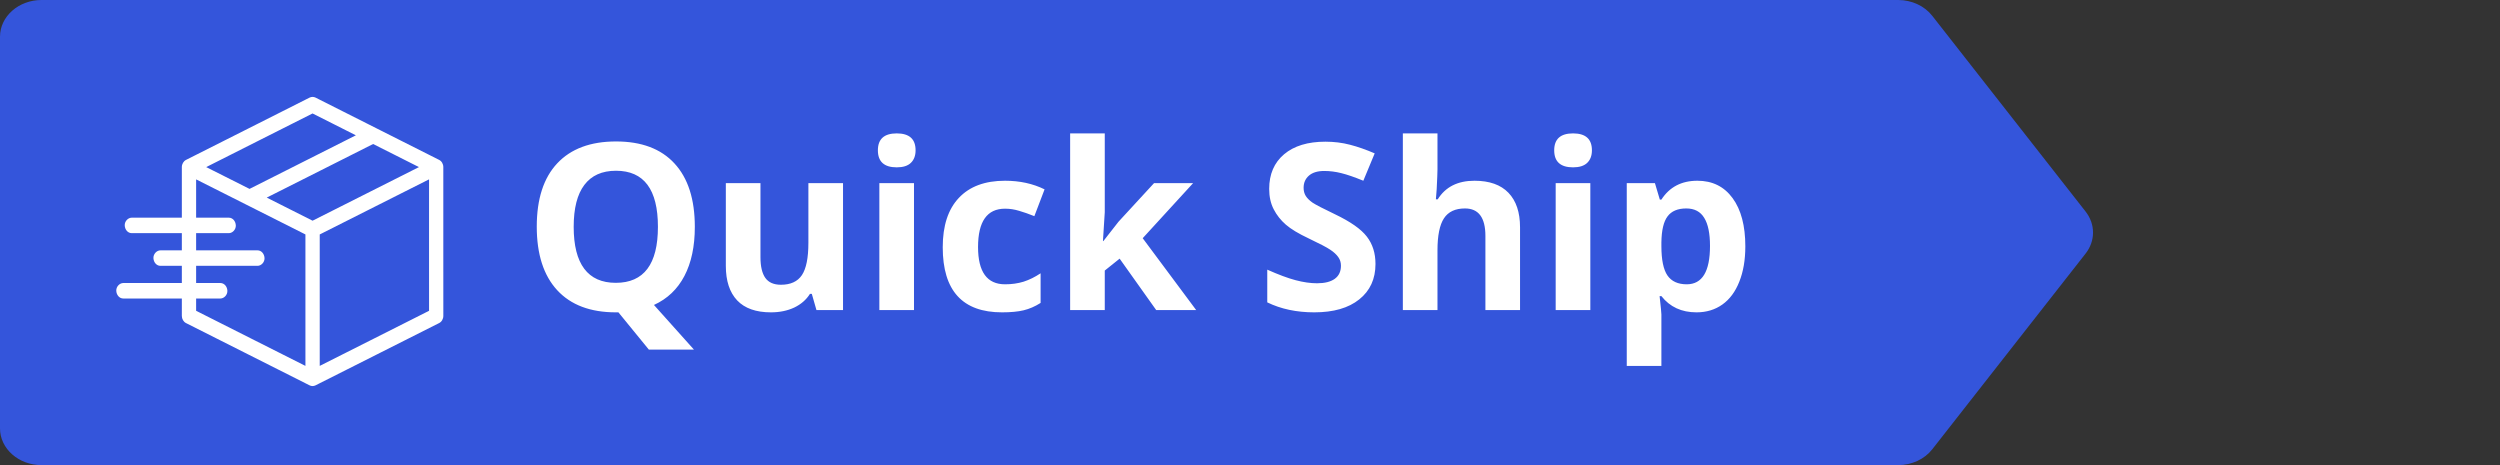 <svg width="129" height="24" viewBox="0 0 129 24" fill="none" xmlns="http://www.w3.org/2000/svg">
<rect x="0" y="0" width="129" height="24" fill="#333333" stroke="none"/>
<path d="M0 1.896C0 0.849 0.959 0 2.143 0H97.943C98.646 0 99.304 0.305 99.704 0.816L107.619 10.919C108.127 11.569 108.127 12.431 107.619 13.081L99.704 23.184C99.304 23.695 98.646 24 97.943 24H2.143C0.959 24 0 23.151 0 22.104V1.896Z" fill="#3455DB"/>
<path d="M16.129 19.866C16.152 19.866 16.174 19.863 16.197 19.858C16.219 19.853 16.24 19.845 16.262 19.835L19.451 18.228L22.64 16.621C22.697 16.592 22.744 16.546 22.776 16.491C22.808 16.435 22.827 16.369 22.827 16.3L22.826 12.461L22.826 8.622C22.826 8.553 22.807 8.487 22.775 8.432C22.743 8.376 22.696 8.33 22.639 8.301L19.45 6.693L16.261 5.086C16.219 5.065 16.174 5.055 16.129 5.055C16.083 5.055 16.038 5.065 15.996 5.086L12.808 6.693L9.619 8.301C9.562 8.329 9.515 8.375 9.483 8.431C9.45 8.487 9.432 8.553 9.432 8.622V12.46V16.299C9.432 16.368 9.45 16.434 9.483 16.49C9.515 16.546 9.562 16.592 9.619 16.62L12.808 18.227L15.997 19.834C16.017 19.845 16.04 19.852 16.062 19.858C16.084 19.863 16.107 19.866 16.129 19.866ZM21.738 8.622L18.933 10.035L16.129 11.448L14.887 10.822L13.645 10.197L16.449 8.783L19.253 7.369L20.496 7.995L21.738 8.622ZM16.447 18.966V15.514V12.062L19.317 10.616L22.188 9.17L22.188 12.621L22.189 16.073L19.318 17.519L16.447 18.966ZM16.129 5.794L17.306 6.388L18.483 6.982L15.679 8.395L12.875 9.808L11.698 9.215L10.52 8.622L13.325 7.208L16.129 5.794ZM10.07 9.171L12.94 10.617L15.81 12.063V15.514V18.965L12.94 17.519L10.07 16.073V12.622V9.171Z" fill="white"/>
<path d="M16.129 19.921C16.103 19.921 16.077 19.918 16.051 19.912C16.026 19.906 16.001 19.897 15.977 19.885L12.788 18.278L9.599 16.671C9.533 16.638 9.48 16.585 9.442 16.52C9.404 16.456 9.383 16.379 9.383 16.3V12.461V8.622C9.383 8.542 9.404 8.466 9.442 8.402C9.48 8.337 9.533 8.284 9.599 8.251L12.788 6.644L15.976 5.036C16.025 5.012 16.077 5 16.129 5C16.181 5 16.233 5.012 16.282 5.036L19.47 6.643L22.659 8.25C22.725 8.283 22.779 8.336 22.816 8.401C22.854 8.465 22.875 8.541 22.875 8.621L22.875 12.46L22.876 16.299C22.876 16.378 22.855 16.454 22.817 16.519C22.78 16.584 22.726 16.637 22.66 16.67L19.471 18.277L16.282 19.884C16.257 19.895 16.232 19.904 16.207 19.911C16.182 19.918 16.155 19.921 16.129 19.921ZM16.129 5.11C16.11 5.11 16.091 5.112 16.072 5.117C16.053 5.121 16.035 5.128 16.017 5.136L12.829 6.743L9.64 8.351C9.592 8.375 9.553 8.413 9.525 8.461C9.498 8.508 9.482 8.564 9.482 8.622V12.46V16.299C9.482 16.357 9.498 16.413 9.525 16.46C9.553 16.508 9.592 16.546 9.64 16.57L12.829 18.177L16.018 19.784C16.052 19.801 16.091 19.81 16.129 19.81C16.168 19.81 16.206 19.801 16.241 19.784L19.43 18.177L22.619 16.57C22.666 16.546 22.706 16.508 22.733 16.46C22.761 16.413 22.776 16.357 22.776 16.299L22.776 12.46L22.775 8.622C22.775 8.564 22.76 8.508 22.733 8.461C22.705 8.413 22.666 8.375 22.618 8.351L19.429 6.744L16.241 5.136C16.223 5.127 16.204 5.121 16.186 5.117C16.167 5.112 16.148 5.11 16.129 5.11ZM16.398 19.052V15.54V12.028L16.413 12.02L16.427 12.013L19.332 10.549L22.238 9.085L22.238 12.597L22.238 16.109L22.224 16.117L22.21 16.124L19.304 17.588L16.398 19.052ZM16.498 12.098V15.489V18.88L19.319 17.459L22.14 16.037L22.139 12.646L22.139 9.255L19.319 10.676L16.498 12.098ZM15.86 19.05L12.94 17.579L10.02 16.108V12.596V9.085L12.94 10.556L15.86 12.027V15.539V19.05ZM10.12 16.037L12.94 17.459L15.76 18.88V15.489V12.097L12.94 10.676L10.12 9.256V12.647V16.037ZM16.129 11.508L14.827 10.852L13.524 10.196L16.388 8.752L19.252 7.308L20.555 7.965L21.857 8.621L18.993 10.065L16.129 11.508ZM13.764 10.196L14.947 10.792L16.129 11.388L18.874 10.005L21.618 8.622L20.436 8.026L19.253 7.431L16.509 8.814L13.764 10.196ZM12.876 9.869L11.638 9.245L10.401 8.622L13.264 7.178L16.128 5.734L17.366 6.358L18.603 6.982L15.739 8.426L12.876 9.869ZM10.64 8.622L11.758 9.184L12.876 9.747L15.62 8.364L18.363 6.982L17.246 6.418L16.128 5.855L13.384 7.238L10.64 8.622Z" fill="white"/>
<path d="M6.797 12.031C6.963 12.031 7.129 12.031 7.295 12.031C7.694 12.031 8.092 12.031 8.492 12.031C8.974 12.031 9.457 12.031 9.939 12.031C10.356 12.031 10.773 12.031 11.19 12.031C11.393 12.031 11.596 12.036 11.799 12.031C11.801 12.031 11.804 12.031 11.807 12.031C11.996 12.031 12.177 11.847 12.168 11.632C12.16 11.415 12.009 11.232 11.807 11.232C11.641 11.232 11.475 11.232 11.309 11.232C10.91 11.232 10.511 11.232 10.112 11.232C9.63 11.232 9.147 11.232 8.665 11.232C8.248 11.232 7.831 11.232 7.414 11.232C7.211 11.232 7.008 11.227 6.805 11.232C6.803 11.232 6.8 11.232 6.797 11.232C6.608 11.232 6.427 11.416 6.436 11.632C6.445 11.848 6.595 12.031 6.797 12.031Z" fill="white"/>
<path d="M8.278 13.717C8.444 13.717 8.611 13.717 8.777 13.717C9.175 13.717 9.574 13.717 9.973 13.717C10.456 13.717 10.938 13.717 11.421 13.717C11.837 13.717 12.255 13.717 12.672 13.717C12.875 13.717 13.077 13.722 13.28 13.717C13.283 13.717 13.286 13.717 13.289 13.717C13.477 13.717 13.658 13.533 13.65 13.318C13.641 13.101 13.491 12.918 13.289 12.918C13.123 12.918 12.956 12.918 12.79 12.918C12.392 12.918 11.993 12.918 11.594 12.918C11.111 12.918 10.629 12.918 10.146 12.918C9.729 12.918 9.312 12.918 8.895 12.918C8.692 12.918 8.49 12.914 8.287 12.918C8.284 12.918 8.281 12.918 8.278 12.918C8.09 12.918 7.909 13.102 7.917 13.318C7.926 13.534 8.076 13.717 8.278 13.717Z" fill="white"/>
<path d="M6.361 15.403C6.528 15.403 6.694 15.403 6.86 15.403C7.258 15.403 7.657 15.403 8.056 15.403C8.539 15.403 9.021 15.403 9.504 15.403C9.921 15.403 10.338 15.403 10.755 15.403C10.958 15.403 11.16 15.408 11.363 15.403C11.366 15.403 11.369 15.403 11.372 15.403C11.56 15.403 11.742 15.219 11.733 15.003C11.724 14.787 11.574 14.604 11.372 14.604C11.206 14.604 11.04 14.604 10.873 14.604C10.475 14.604 10.076 14.604 9.677 14.604C9.194 14.604 8.712 14.604 8.23 14.604C7.813 14.604 7.395 14.604 6.978 14.604C6.775 14.604 6.573 14.599 6.37 14.604C6.367 14.604 6.364 14.604 6.361 14.604C6.173 14.604 5.992 14.788 6 15.003C6.009 15.22 6.159 15.403 6.361 15.403Z" fill="white"/>
<path d="M35.853 11.705C35.853 12.713 35.674 13.559 35.315 14.242C34.959 14.922 34.435 15.42 33.744 15.736L35.807 18.039H33.48L31.91 16.117H31.775C30.463 16.117 29.455 15.736 28.752 14.975C28.049 14.213 27.697 13.119 27.697 11.693C27.697 10.268 28.049 9.18 28.752 8.43C29.459 7.676 30.471 7.299 31.787 7.299C33.103 7.299 34.109 7.678 34.805 8.436C35.504 9.193 35.853 10.283 35.853 11.705ZM29.602 11.705C29.602 12.662 29.783 13.383 30.146 13.867C30.51 14.352 31.053 14.594 31.775 14.594C33.225 14.594 33.949 13.631 33.949 11.705C33.949 9.775 33.228 8.811 31.787 8.811C31.064 8.811 30.52 9.055 30.152 9.543C29.785 10.027 29.602 10.748 29.602 11.705ZM42.129 16L41.889 15.162H41.795C41.603 15.467 41.332 15.703 40.98 15.871C40.629 16.035 40.228 16.117 39.779 16.117C39.01 16.117 38.43 15.912 38.039 15.502C37.648 15.088 37.453 14.494 37.453 13.721V9.449H39.24V13.275C39.24 13.748 39.324 14.104 39.492 14.342C39.66 14.576 39.928 14.693 40.295 14.693C40.795 14.693 41.156 14.527 41.379 14.195C41.602 13.859 41.713 13.305 41.713 12.531V9.449H43.5V16H42.129ZM45.299 7.756C45.299 7.174 45.623 6.883 46.272 6.883C46.92 6.883 47.244 7.174 47.244 7.756C47.244 8.033 47.162 8.25 46.998 8.406C46.838 8.559 46.596 8.635 46.272 8.635C45.623 8.635 45.299 8.342 45.299 7.756ZM47.162 16H45.375V9.449H47.162V16ZM51.703 16.117C49.664 16.117 48.645 14.998 48.645 12.76C48.645 11.646 48.922 10.797 49.477 10.211C50.031 9.621 50.826 9.326 51.861 9.326C52.619 9.326 53.299 9.475 53.9 9.771L53.373 11.154C53.092 11.041 52.83 10.949 52.588 10.879C52.346 10.805 52.103 10.768 51.861 10.768C50.932 10.768 50.467 11.428 50.467 12.748C50.467 14.029 50.932 14.67 51.861 14.67C52.205 14.67 52.523 14.625 52.816 14.535C53.109 14.441 53.402 14.297 53.695 14.102V15.631C53.406 15.815 53.113 15.941 52.816 16.012C52.523 16.082 52.152 16.117 51.703 16.117ZM56.935 12.438L57.715 11.441L59.549 9.449H61.565L58.963 12.291L61.723 16H59.66L57.773 13.346L57.006 13.961V16H55.219V6.883H57.006V10.949L56.912 12.438H56.935ZM70.975 13.621C70.975 14.395 70.695 15.004 70.137 15.449C69.582 15.895 68.809 16.117 67.816 16.117C66.902 16.117 66.094 15.945 65.391 15.602V13.914C65.969 14.172 66.457 14.354 66.856 14.459C67.258 14.565 67.625 14.617 67.957 14.617C68.356 14.617 68.66 14.541 68.871 14.389C69.086 14.236 69.193 14.01 69.193 13.709C69.193 13.541 69.147 13.393 69.053 13.264C68.959 13.131 68.82 13.004 68.637 12.883C68.457 12.762 68.088 12.568 67.529 12.303C67.006 12.057 66.613 11.82 66.352 11.594C66.09 11.367 65.881 11.104 65.725 10.803C65.568 10.502 65.49 10.15 65.49 9.748C65.49 8.99 65.746 8.395 66.258 7.961C66.773 7.527 67.484 7.311 68.391 7.311C68.836 7.311 69.26 7.363 69.662 7.469C70.068 7.574 70.492 7.723 70.934 7.914L70.348 9.326C69.891 9.139 69.512 9.008 69.211 8.934C68.914 8.859 68.621 8.822 68.332 8.822C67.988 8.822 67.725 8.902 67.541 9.062C67.357 9.223 67.266 9.432 67.266 9.689C67.266 9.85 67.303 9.99 67.377 10.111C67.451 10.229 67.568 10.344 67.728 10.457C67.893 10.566 68.277 10.766 68.883 11.055C69.684 11.438 70.232 11.822 70.529 12.209C70.826 12.592 70.975 13.062 70.975 13.621ZM78.434 16H76.647V12.174C76.647 11.229 76.295 10.756 75.592 10.756C75.092 10.756 74.731 10.926 74.508 11.266C74.285 11.605 74.174 12.156 74.174 12.918V16H72.387V6.883H74.174V8.74C74.174 8.885 74.16 9.225 74.133 9.76L74.092 10.287H74.186C74.584 9.646 75.217 9.326 76.084 9.326C76.853 9.326 77.438 9.533 77.836 9.947C78.234 10.361 78.434 10.955 78.434 11.729V16ZM80.197 7.756C80.197 7.174 80.522 6.883 81.17 6.883C81.818 6.883 82.143 7.174 82.143 7.756C82.143 8.033 82.061 8.25 81.897 8.406C81.736 8.559 81.494 8.635 81.17 8.635C80.522 8.635 80.197 8.342 80.197 7.756ZM82.061 16H80.273V9.449H82.061V16ZM87.539 16.117C86.769 16.117 86.166 15.838 85.728 15.279H85.635C85.697 15.826 85.728 16.143 85.728 16.229V18.883H83.941V9.449H85.394L85.647 10.299H85.728C86.147 9.65 86.766 9.326 87.586 9.326C88.359 9.326 88.965 9.625 89.402 10.223C89.84 10.82 90.059 11.65 90.059 12.713C90.059 13.412 89.955 14.02 89.748 14.535C89.545 15.051 89.254 15.443 88.875 15.713C88.496 15.982 88.051 16.117 87.539 16.117ZM87.012 10.756C86.57 10.756 86.248 10.893 86.045 11.166C85.842 11.435 85.736 11.883 85.728 12.508V12.701C85.728 13.404 85.832 13.908 86.039 14.213C86.25 14.518 86.582 14.67 87.035 14.67C87.836 14.67 88.236 14.01 88.236 12.69C88.236 12.045 88.137 11.562 87.938 11.242C87.742 10.918 87.434 10.756 87.012 10.756Z" fill="white"/>
</svg>
